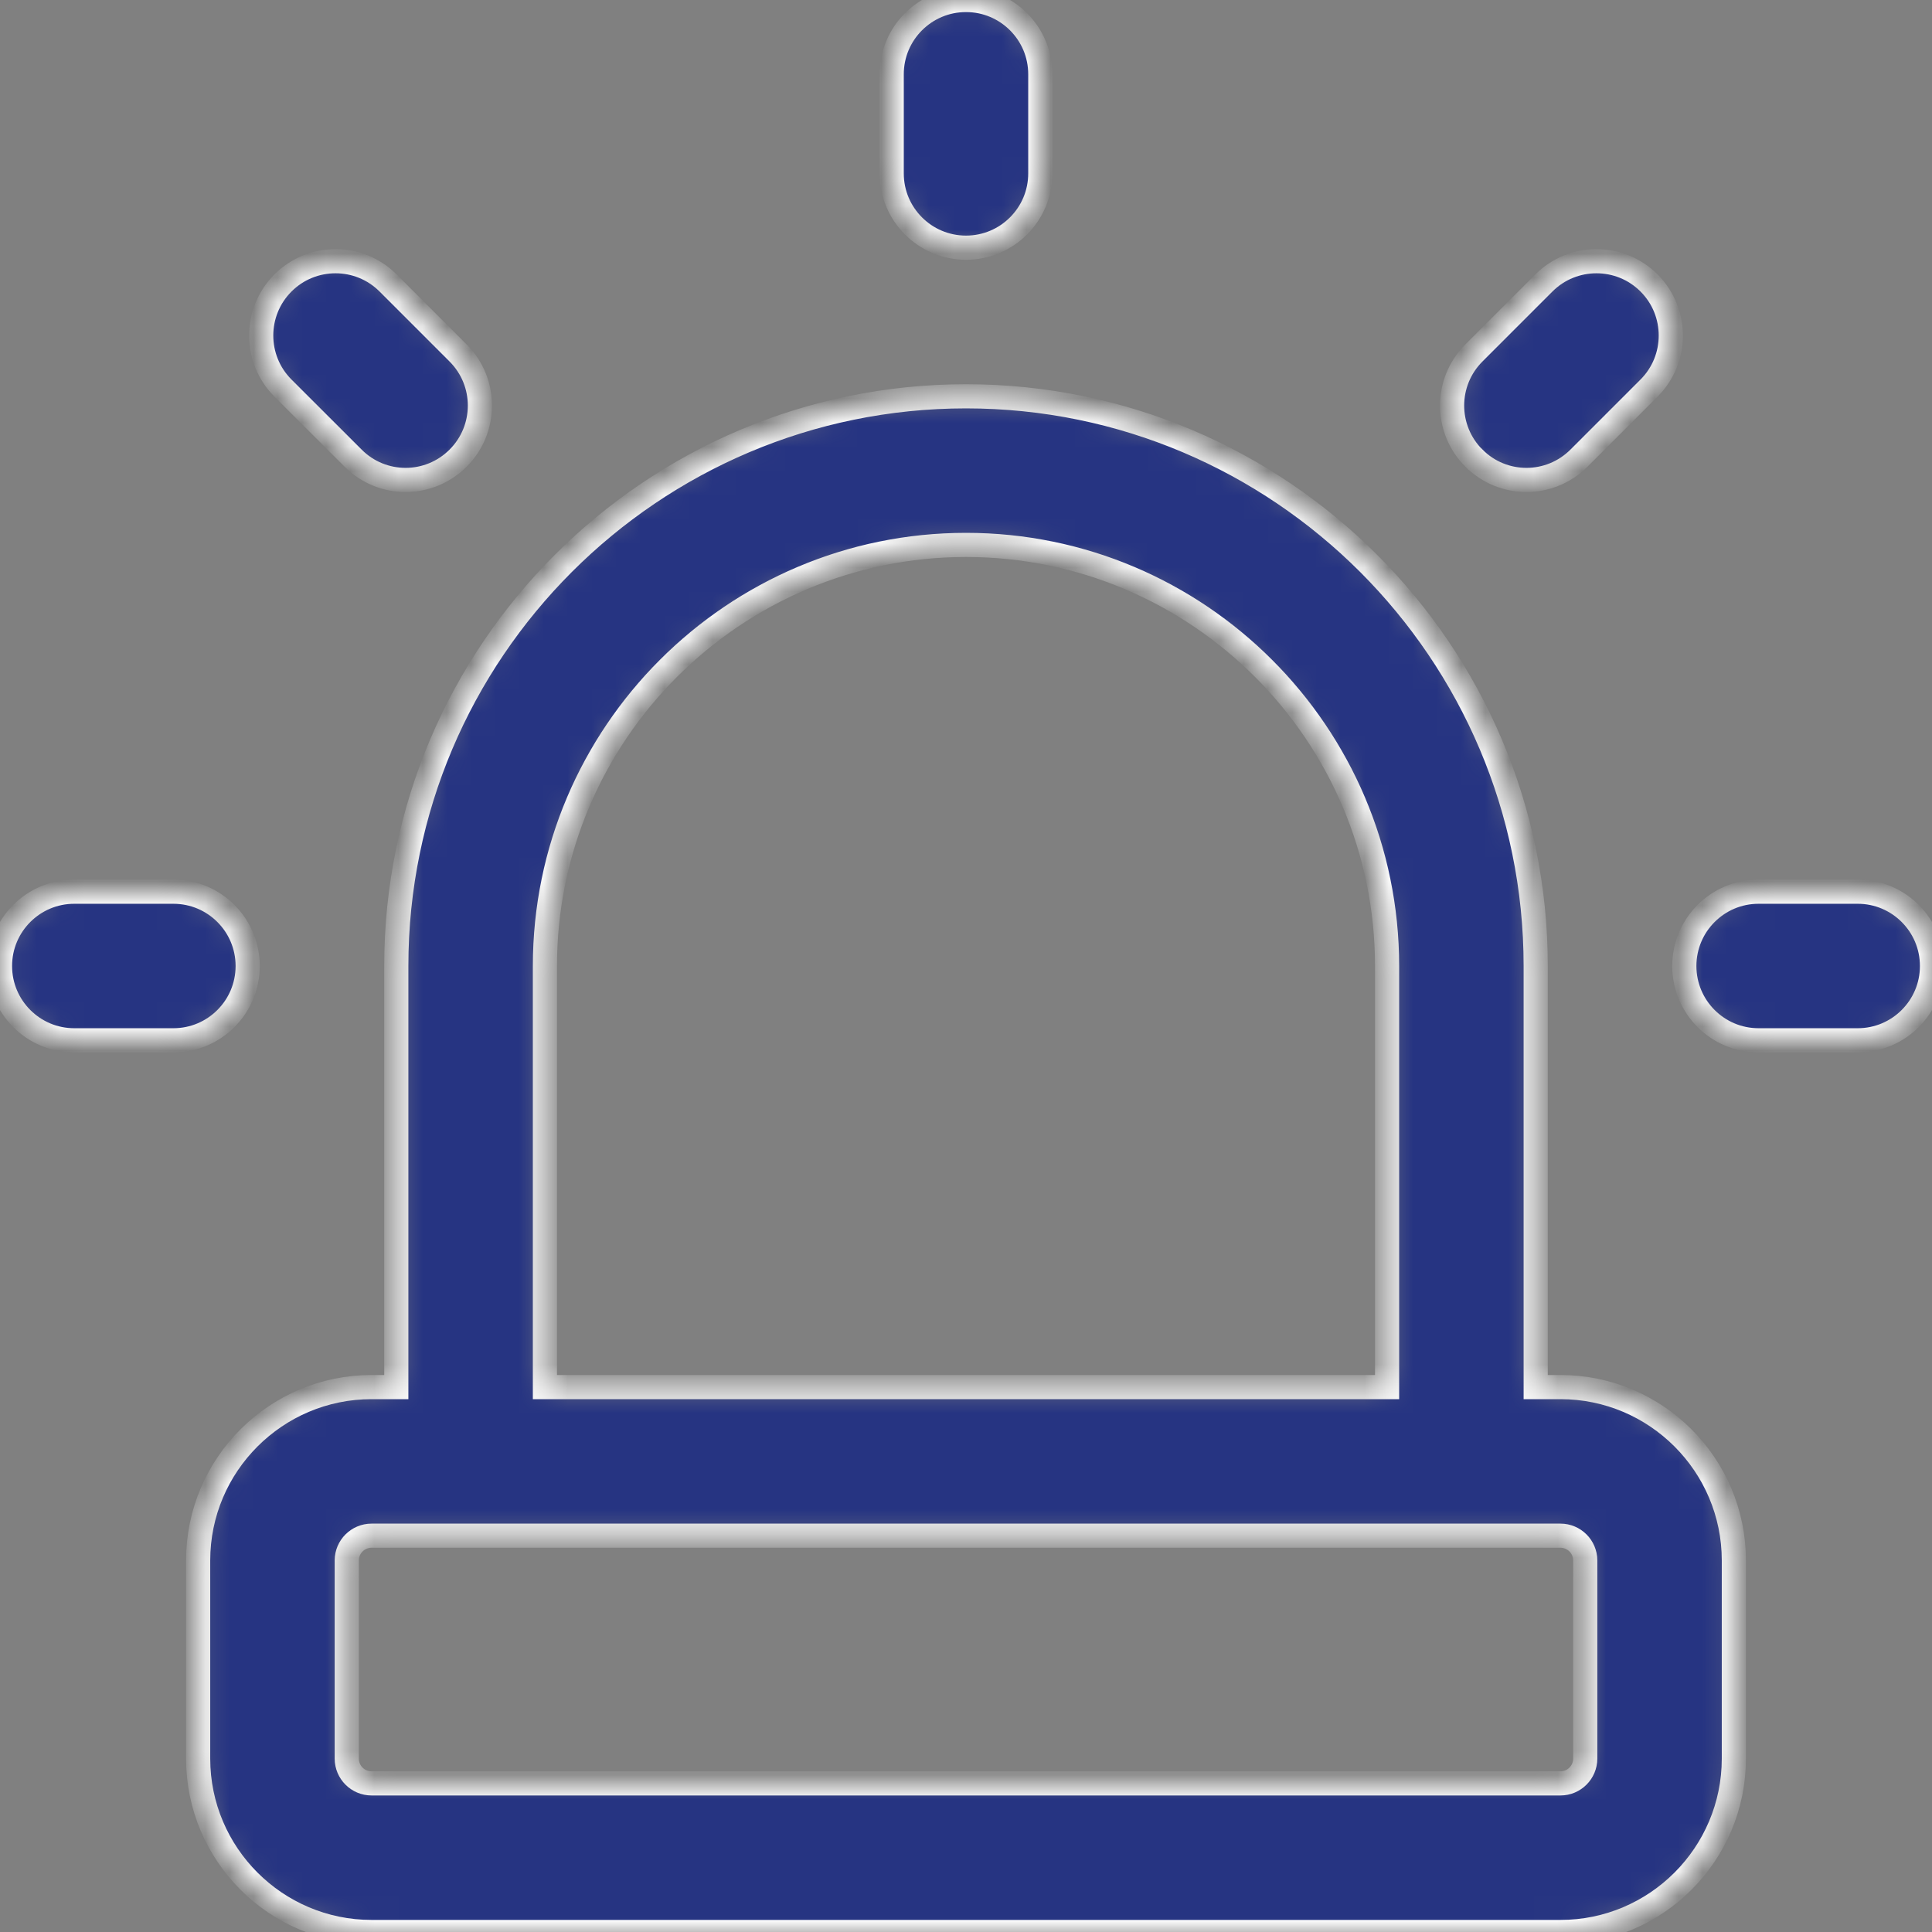 <svg width="80" height="80" viewBox="0 0 80 80" fill="none" xmlns="http://www.w3.org/2000/svg">
<rect x="0" y="0" width="80" height="80" fill="#808080" stroke="none"/>
<g id="Vector">
<mask id="path-1-inside-1_1_213" fill="white">
<path d="M64.615 57.436H63.59V40C63.59 26.995 53.005 16.41 40 16.41C26.995 16.41 16.41 26.995 16.41 40V57.436H15.385C11.426 57.436 8.205 60.656 8.205 64.615V72.82C8.205 76.779 11.426 80 15.385 80H64.615C68.574 80 71.795 76.779 71.795 72.82V64.615C71.795 60.656 68.574 57.436 64.615 57.436ZM22.564 40C22.564 30.388 30.388 22.564 40 22.564C49.612 22.564 57.436 30.388 57.436 40V57.436H22.564V40ZM65.641 72.82C65.641 73.387 65.181 73.846 64.615 73.846H15.385C14.819 73.846 14.359 73.387 14.359 72.82V64.615C14.359 64.049 14.819 63.59 15.385 63.59H64.615C65.181 63.59 65.641 64.049 65.641 64.615V72.82ZM36.923 7.179V3.077C36.923 1.378 38.301 0 40 0C41.699 0 43.077 1.378 43.077 3.077V7.179C43.077 8.878 41.699 10.256 40 10.256C38.301 10.256 36.923 8.878 36.923 7.179ZM61.03 18.97C59.828 17.768 59.828 15.819 61.03 14.617L63.93 11.717C65.132 10.515 67.081 10.515 68.283 11.717C69.485 12.919 69.485 14.868 68.283 16.07L65.383 18.97C64.784 19.569 63.996 19.873 63.208 19.873C62.42 19.873 61.633 19.573 61.034 18.97H61.03ZM80 40C80 41.699 78.621 43.077 76.923 43.077H72.82C71.122 43.077 69.744 41.699 69.744 40C69.744 38.301 71.122 36.923 72.82 36.923H76.923C78.621 36.923 80 38.301 80 40ZM7.179 43.077H3.077C1.378 43.077 0 41.699 0 40C0 38.301 1.378 36.923 3.077 36.923H7.179C8.878 36.923 10.256 38.301 10.256 40C10.256 41.699 8.878 43.077 7.179 43.077ZM11.717 16.07C10.515 14.868 10.515 12.919 11.717 11.717C12.919 10.515 14.868 10.515 16.07 11.717L18.97 14.617C20.172 15.819 20.172 17.768 18.97 18.97C18.371 19.569 17.584 19.873 16.796 19.873C16.008 19.873 15.22 19.573 14.621 18.97L11.717 16.07Z"/>
</mask>
<path d="M64.615 57.436H63.59V40C63.59 26.995 53.005 16.41 40 16.41C26.995 16.41 16.41 26.995 16.41 40V57.436H15.385C11.426 57.436 8.205 60.656 8.205 64.615V72.82C8.205 76.779 11.426 80 15.385 80H64.615C68.574 80 71.795 76.779 71.795 72.82V64.615C71.795 60.656 68.574 57.436 64.615 57.436ZM22.564 40C22.564 30.388 30.388 22.564 40 22.564C49.612 22.564 57.436 30.388 57.436 40V57.436H22.564V40ZM65.641 72.82C65.641 73.387 65.181 73.846 64.615 73.846H15.385C14.819 73.846 14.359 73.387 14.359 72.82V64.615C14.359 64.049 14.819 63.59 15.385 63.59H64.615C65.181 63.59 65.641 64.049 65.641 64.615V72.82ZM36.923 7.179V3.077C36.923 1.378 38.301 0 40 0C41.699 0 43.077 1.378 43.077 3.077V7.179C43.077 8.878 41.699 10.256 40 10.256C38.301 10.256 36.923 8.878 36.923 7.179ZM61.03 18.97C59.828 17.768 59.828 15.819 61.03 14.617L63.93 11.717C65.132 10.515 67.081 10.515 68.283 11.717C69.485 12.919 69.485 14.868 68.283 16.07L65.383 18.97C64.784 19.569 63.996 19.873 63.208 19.873C62.42 19.873 61.633 19.573 61.034 18.97H61.03ZM80 40C80 41.699 78.621 43.077 76.923 43.077H72.82C71.122 43.077 69.744 41.699 69.744 40C69.744 38.301 71.122 36.923 72.82 36.923H76.923C78.621 36.923 80 38.301 80 40ZM7.179 43.077H3.077C1.378 43.077 0 41.699 0 40C0 38.301 1.378 36.923 3.077 36.923H7.179C8.878 36.923 10.256 38.301 10.256 40C10.256 41.699 8.878 43.077 7.179 43.077ZM11.717 16.07C10.515 14.868 10.515 12.919 11.717 11.717C12.919 10.515 14.868 10.515 16.07 11.717L18.97 14.617C20.172 15.819 20.172 17.768 18.97 18.97C18.371 19.569 17.584 19.873 16.796 19.873C16.008 19.873 15.22 19.573 14.621 18.97L11.717 16.07Z" fill="#263482" stroke="white" mask="url(#path-1-inside-1_1_213)"/>
</g>
</svg>
